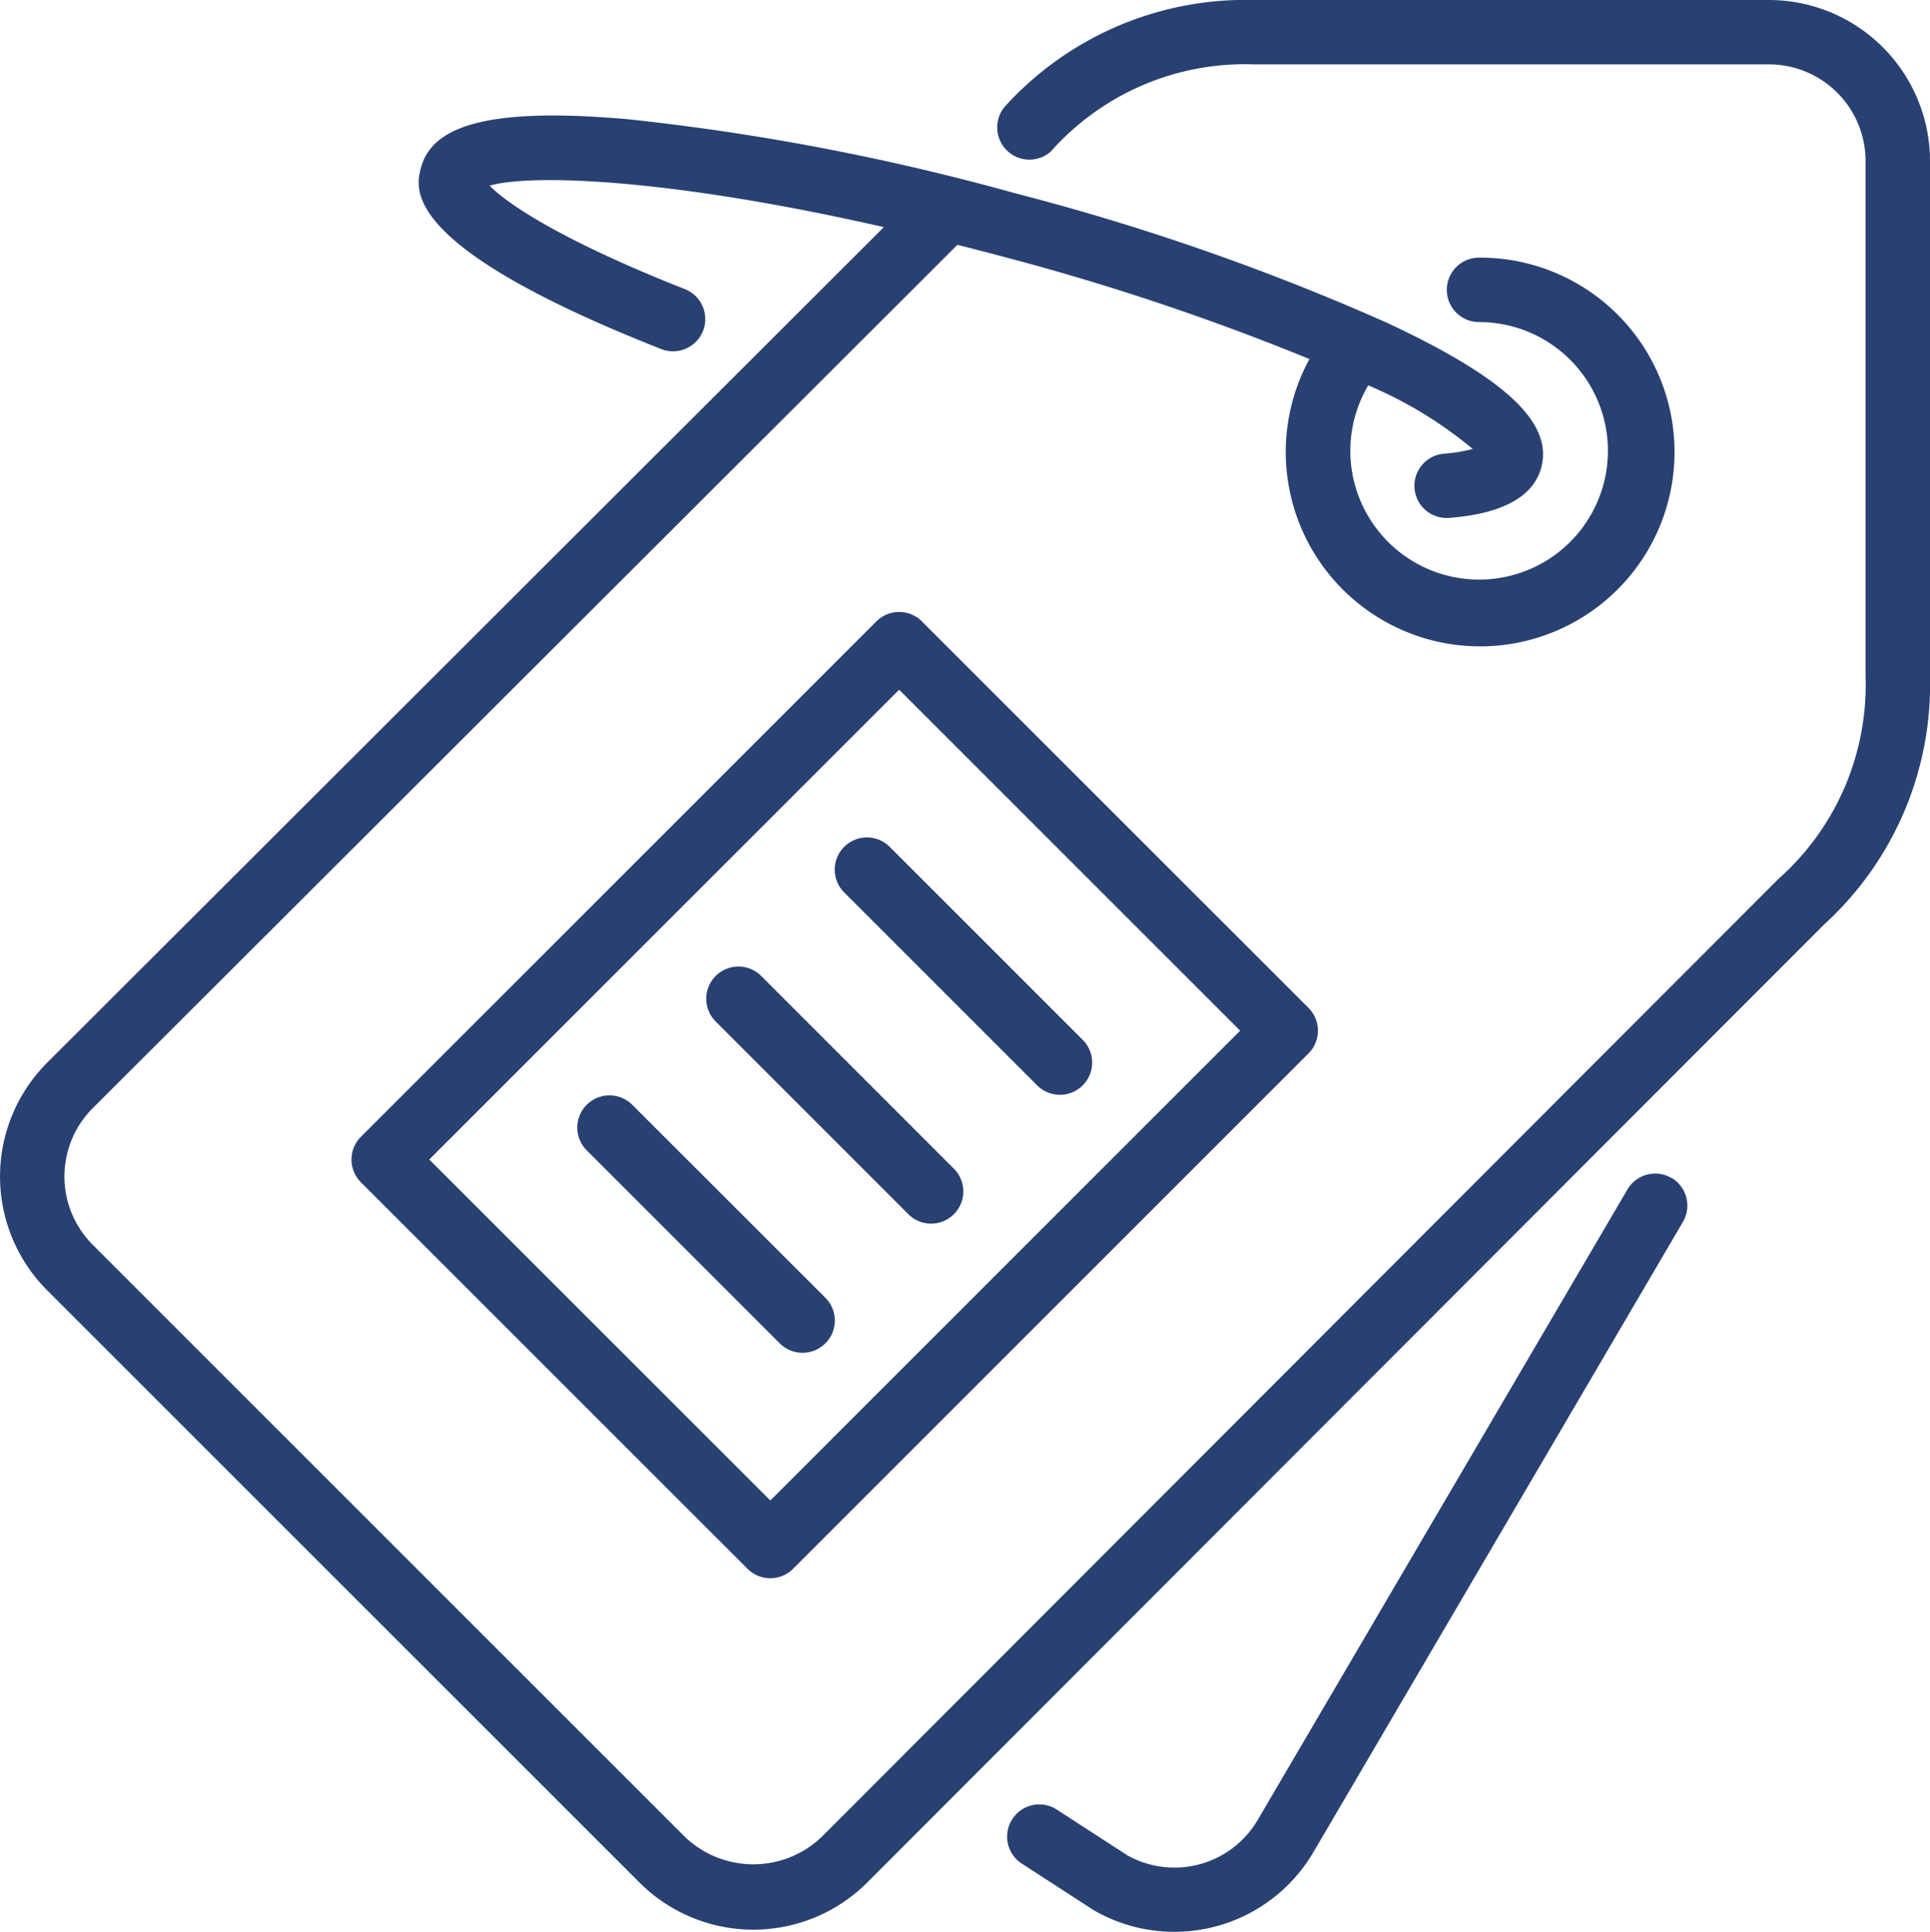 <svg id="Price" xmlns="http://www.w3.org/2000/svg" width="85.814" height="85.914" viewBox="0 0 85.814 85.914">
  <g id="Icon-34" transform="translate(0 0)">
    <path id="price-tag" d="M37.534,37.66a1.431,1.431,0,0,0,0,2.025l8.594,8.594a1.432,1.432,0,0,0,2.025-2.025L39.56,37.66a1.431,1.431,0,0,0-2.025,0Zm-3.7,5.729a1.432,1.432,0,0,0-2.025,2.025L40.4,54.009a1.432,1.432,0,0,0,2.025-2.025ZM28.1,49.119a1.432,1.432,0,0,0-2.025,2.025l8.594,8.594A1.432,1.432,0,0,0,36.7,57.713Zm27.041-3.284L39.979,30.672,19.087,51.564,34.25,66.727Zm-14.15-18.2L58.18,44.822a1.431,1.431,0,0,1,0,2.025L35.263,69.765a1.432,1.432,0,0,1-2.025,0L16.049,52.577a1.431,1.431,0,0,1,0-2.025L38.967,27.634a1.431,1.431,0,0,1,2.025,0ZM74.32,52.388a1.43,1.43,0,0,0-1.961.511l-16.417,28a4.292,4.292,0,0,1-5.808,1.613l-3.2-2.073a1.432,1.432,0,0,0-1.557,2.4l3.26,2.113a7.168,7.168,0,0,0,9.779-2.615l16.413-28a1.433,1.433,0,0,0-.51-1.959ZM85.814,7.162V30.079A14.439,14.439,0,0,1,81.1,41.118L38.56,83.716a7.163,7.163,0,0,1-10.128,0L2.1,57.384a7.161,7.161,0,0,1,0-10.129L39.3,10.1C29.574,7.889,23.536,7.74,21.769,8.257c.746.763,3.071,2.385,8.681,4.6a1.432,1.432,0,0,1-1.05,2.666C17.787,10.942,18.466,8.4,18.722,7.448,19.254,5.457,22.091,4.794,27.9,5.3A105.926,105.926,0,0,1,45.109,8.587a105.584,105.584,0,0,1,16.539,5.758c5.292,2.468,7.414,4.457,6.88,6.45-.516,1.922-3.2,2.157-4.076,2.234a1.236,1.236,0,0,1-.126.006,1.432,1.432,0,0,1-.123-2.859,6.922,6.922,0,0,0,1.278-.211,18.4,18.4,0,0,0-4.645-2.827,5.726,5.726,0,1,0,4.927-2.815,1.432,1.432,0,0,1,0-2.865,8.643,8.643,0,1,1-7.541,4.509,109.364,109.364,0,0,0-13.852-4.614c-.614-.165-1.206-.315-1.8-.466L4.124,49.281a4.295,4.295,0,0,0,0,6.076L30.457,81.69a4.4,4.4,0,0,0,6.076,0l42.537-42.6a11.528,11.528,0,0,0,3.879-9.014V7.162a4.3,4.3,0,0,0-4.3-4.3H55.735a11.531,11.531,0,0,0-9.014,3.877A1.432,1.432,0,0,1,44.7,4.717,14.439,14.439,0,0,1,55.735,0H78.653a7.17,7.17,0,0,1,7.162,7.162Z" transform="translate(0 0)" fill="#294072" fill-rule="evenodd"/>
  </g>
</svg>
